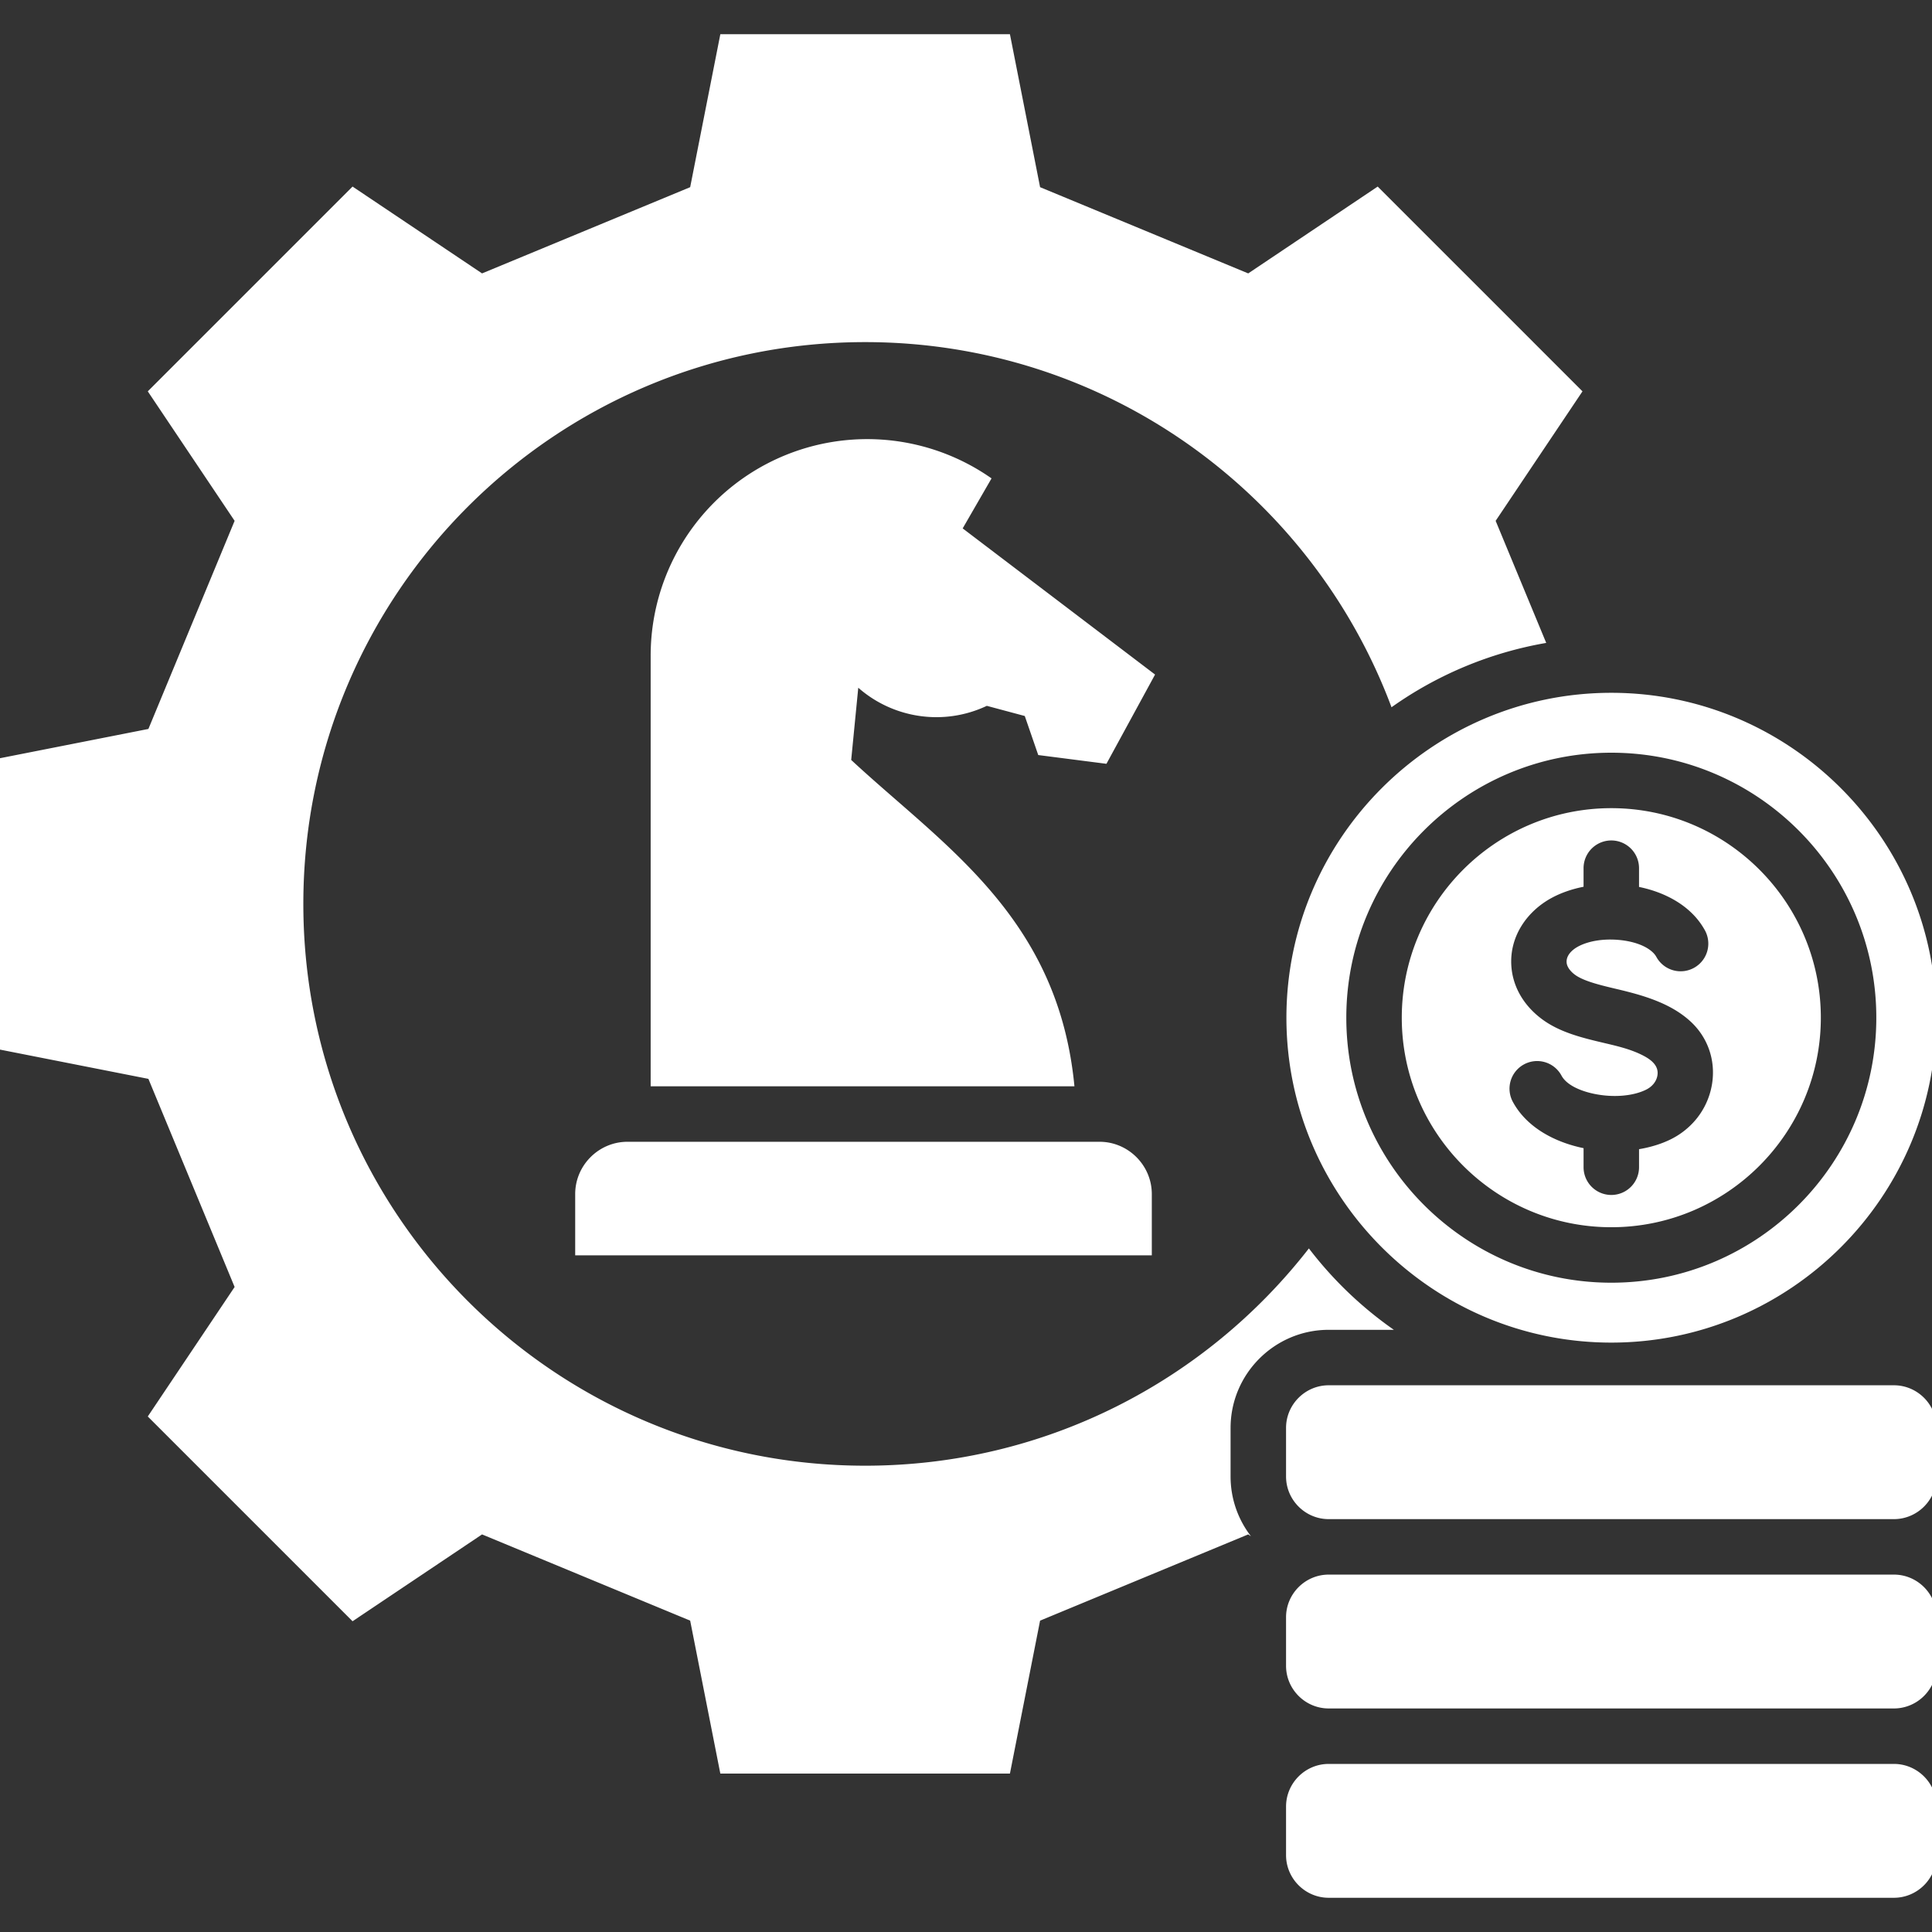 <svg xmlns="http://www.w3.org/2000/svg" version="1.1" xmlns:xlink="http://www.w3.org/1999/xlink" width="512" height="512" x="0" y="0" viewBox="0 0 512 512" style="enable-background:new 0 0 512 512" xml:space="preserve" class=""><rect x="0" y="0" width="512" height="512" fill="#333333" stroke="none"/><g transform="matrix(1.05,0,0,1.05,-12.8,-12.8)"><path fill-rule="evenodd" d="M322.777 372.588v12.252c0 5.672 1.92 10.907 5.144 15.088l-.697-.467-52.526 21.762-7.612 38.605h-73.092l-7.612-38.606-52.526-21.761-32.683 21.918-51.685-51.684 21.918-32.683-21.761-52.527-38.604-7.611v-73.093l38.604-7.611 21.761-52.527-21.918-32.683 51.685-51.684 32.683 21.917 52.527-21.762 7.612-38.604h73.092l7.612 38.604 52.527 21.762 32.683-21.917 51.685 51.684-21.918 32.683 12.766 30.813a95.501 95.501 0 0 0-39.046 16.24c-20.119-53.829-72.006-92.16-132.854-92.16-78.309 0-141.792 63.483-141.792 141.792S152.233 382.12 230.542 382.12c45.539 0 86.058-21.472 112.001-54.84a96.578 96.578 0 0 0 21.445 20.544h-16.444c-13.648 0-24.765 11.118-24.765 24.765zM255.16 145.552l7.286-12.62a54.649 54.649 0 0 0-86.034 44.793v108.639h106.956c-4.086-42.734-32.982-60.677-56.344-82.369l1.785-18.231c8.761 7.71 21.492 9.747 32.45 4.573l9.576 2.566 3.399 9.853 17.212 2.211 12.272-22.526zm-84.596 154.812c-7.259 0-13.201 5.94-13.201 13.201v15.455h145.532v-15.455c0-7.259-5.941-13.201-13.201-13.201zm319.631 157.024H347.543c-5.921 0-10.765 4.844-10.765 10.766v12.252c0 5.921 4.845 10.766 10.765 10.766h142.652c5.921 0 10.765-4.844 10.765-10.766v-12.252c0-5.921-4.845-10.766-10.765-10.766zm0-47.783H347.543c-5.921 0-10.765 4.844-10.765 10.766v12.252c0 5.921 4.845 10.766 10.765 10.766h142.652c5.921 0 10.765-4.844 10.765-10.766v-12.252c0-5.921-4.845-10.766-10.765-10.766zm0-47.783H347.543c-5.921 0-10.765 4.844-10.765 10.766v12.252c0 5.921 4.845 10.766 10.765 10.766h142.652c5.921 0 10.765-4.844 10.765-10.766v-12.252c0-5.921-4.845-10.766-10.765-10.766zm-71.326-174.773c45.164 0 82 36.836 82 82.001s-36.836 82.001-82 82.001-82-36.836-82-82.001 36.836-82.001 82-82.001zm-66.884 82.001c0 36.883 30.005 66.883 66.884 66.883s66.884-30 66.884-66.883-30.004-66.883-66.884-66.883-66.884 30.005-66.884 66.883zm14.001 0c0-29.161 23.722-52.886 52.883-52.886s52.883 23.724 52.883 52.886-23.724 52.881-52.883 52.881-52.883-23.719-52.883-52.881zm64.53 14.534c-.26 1.626-1.392 2.895-2.833 3.612-3.432 1.708-8.51 2.044-13.18 1.064-3.758-.789-6.97-2.34-8.188-4.563a6.975 6.975 0 1 0-12.25 6.672c3.573 6.526 10.757 10.16 17.804 11.606v4.813a7 7 0 1 0 14 0v-4.555c2.909-.487 5.658-1.324 8.048-2.513a19.494 19.494 0 0 0 5.666-4.249 18.688 18.688 0 0 0 4.713-9.699c.95-5.926-1.049-11.734-5.423-15.764-5.088-4.689-12.053-6.639-18.623-8.192-4.119-.974-8.497-2.01-10.686-3.709-.923-.715-1.889-1.8-1.973-3.006-.126-1.822 1.443-3.229 2.898-4.013 2.677-1.442 6.449-2 10.194-1.676 3.546.307 6.801 1.367 8.675 3.166.369.354.671.735.889 1.14a6.986 6.986 0 0 0 12.305-6.617 18.523 18.523 0 0 0-3.514-4.585c-3.427-3.289-8.139-5.443-13.171-6.472v-4.73a7 7 0 1 0-14 0V236c-2.872.567-5.603 1.496-7.996 2.784-6.328 3.41-10.744 9.806-10.226 17.248.289 4.163 2.115 8.238 5.634 11.616.53.509 1.114 1.013 1.752 1.507 4.604 3.573 10.499 4.967 16.045 6.279 3.233.764 6.5 1.513 9.495 2.998 2.009.996 4.362 2.538 3.942 5.154z" fill="#ffffff" opacity="1" data-original="#000000"></path></g></svg>